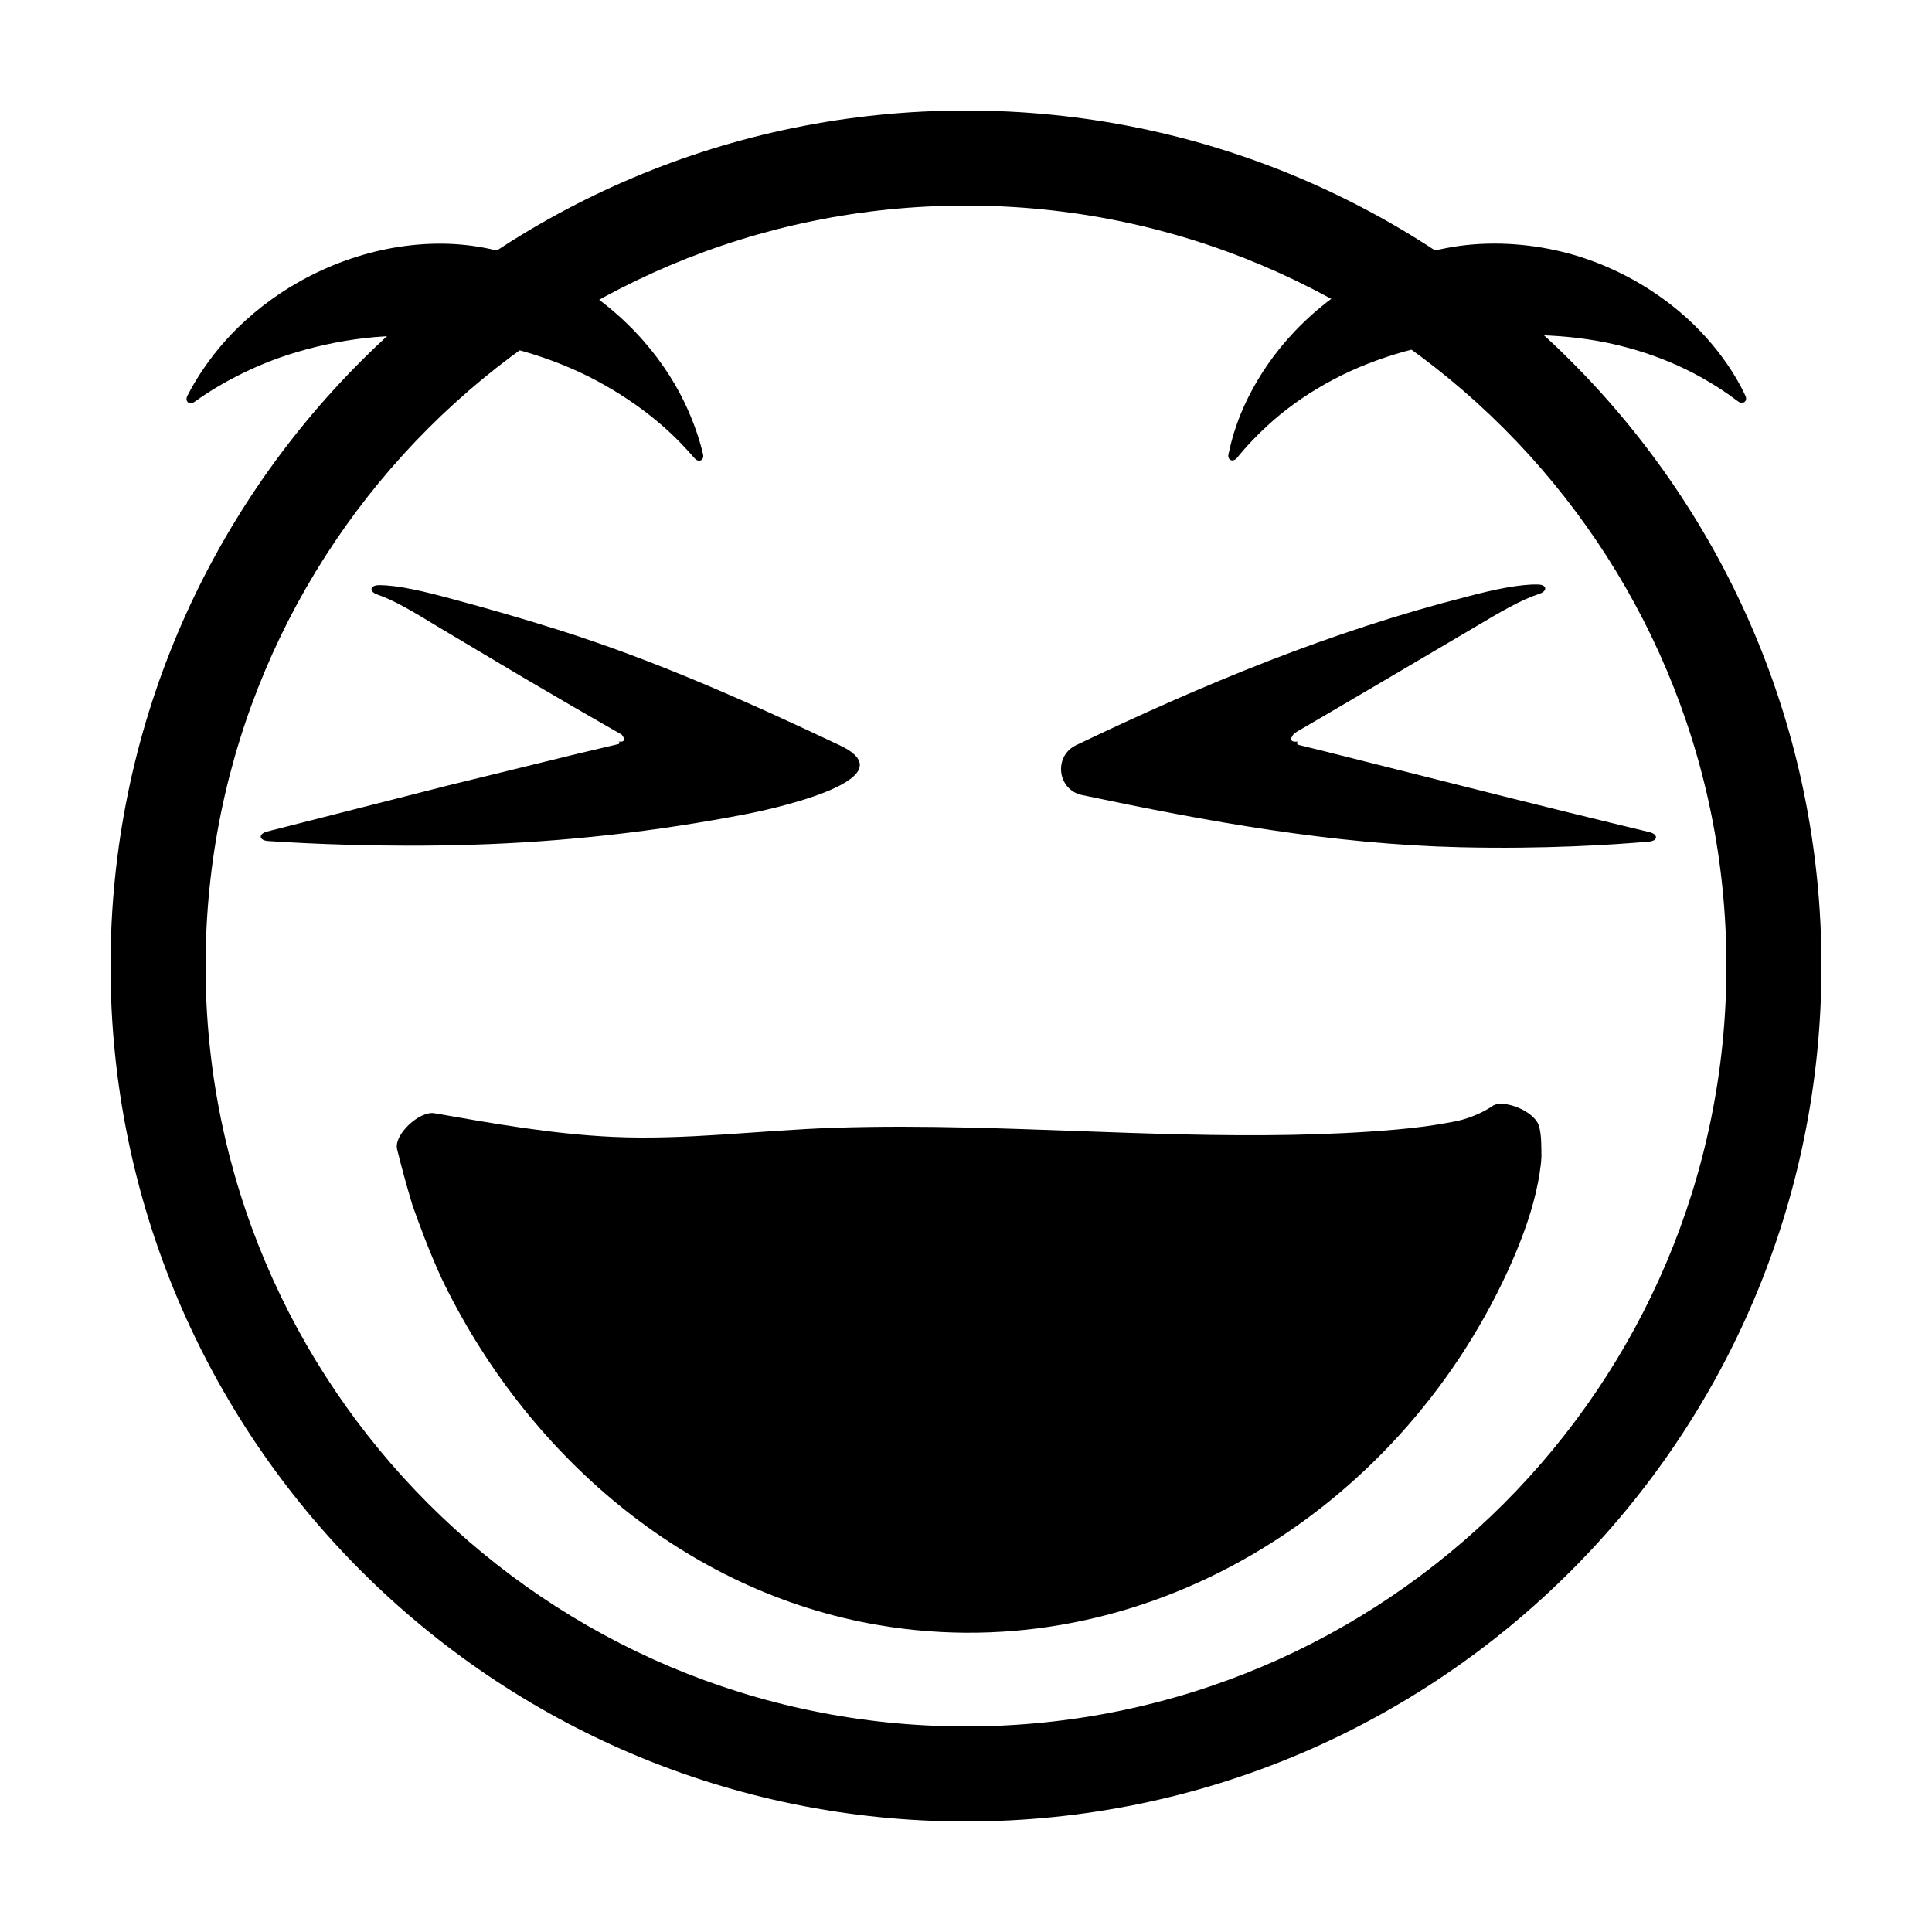 <?xml version="1.0" encoding="UTF-8"?>
<!-- Uploaded to: ICON Repo, www.iconrepo.com, Generator: ICON Repo Mixer Tools -->
<svg fill="#000000" width="800px" height="800px" version="1.1" viewBox="144 144 512 512" xmlns="http://www.w3.org/2000/svg">
 <g fill-rule="evenodd">
  <path d="m400 601.52c111.3 0 201.52-90.227 201.52-201.52 0-111.3-90.227-201.52-201.52-201.52-111.3 0-201.52 90.223-201.52 201.52 0 111.3 90.223 201.52 201.52 201.52zm0 25.188c-125.21 0-226.71-101.5-226.71-226.71s101.5-226.71 226.71-226.71 226.71 101.5 226.71 226.71-101.5 226.71-226.71 226.71z"/>
  <path d="m539.58 437.06c-2.656 1.863-6.941 3.68-10.852 4.293-4.426 0.863-9.121 1.496-14.742 1.996-37.242 3.238-75.098 0.359-112.77-0.516-12.113-0.285-24.215-0.355-36.27 0.047-19.445 0.652-39.258 3.309-58.637 2.402-15.906-0.746-31.555-3.519-47.199-6.266-3.91-0.684-10.828 5.684-9.871 9.555 0.992 4.027 2.316 9.016 4.07 14.84 1.988 5.59 4.394 12.059 7.531 19 22.246 46.547 64.461 83.574 116.15 92.281 70.375 11.859 137.31-30.297 166.47-93.617 3.406-7.402 6.019-14.438 7.574-21.137 0.754-3.293 1.344-6.699 1.461-9.449-0.043-2.832 0.027-5.258-0.52-7.586-0.797-4.438-9.586-7.703-12.402-5.844m66.953-188.23c-2.688-5.766-9.301-16.762-22.273-25.988-6.414-4.582-14.27-8.68-23.137-11.277-8.855-2.574-18.707-3.652-28.488-2.629-9.785 1.078-19.184 4.309-27.277 8.762-8.129 4.434-14.883 10.242-20.113 16.156-5.242 5.934-8.918 12.055-11.367 17.379-2.465 5.344-3.629 9.945-4.309 13.094-0.367 1.629 1.203 2.273 2.25 1.027 2.121-2.648 5.441-6.289 9.742-10.047 4.312-3.754 9.719-7.531 15.738-10.688 12.059-6.461 26.297-9.926 38.016-11.055 11.699-1.383 26.387-1.133 39.629 2.473 6.59 1.734 12.723 4.191 17.805 6.84 5.062 2.664 9.145 5.422 11.844 7.492 1.312 0.957 2.684-0.047 1.941-1.539m-77.242 102.89c-11.238-2.824-22.941-5.769-34.238-8.613-1.441-0.352-2.883-0.707-4.316-1.059-1.328-0.34-3.398-0.805-2.883-0.797-0.137-0.191-0.156-0.344-0.121-0.457 0.062-0.227 0.355-0.305 0.355-0.305s-0.125 0.027-0.473 0.059c-0.809 0.078-2.016-0.113-1.121-1.527 0.109-0.176 0.246-0.367 0.418-0.582l0.996-0.664 1.773-1.031c2.348-1.371 4.695-2.742 7.039-4.106 4.613-2.711 9.191-5.398 13.652-8.02 8.734-5.141 17.012-10.02 24.191-14.254 7.113-4.254 12.785-7.531 17.277-8.953 2.289-0.723 2.266-2.473-0.336-2.519-4.652-0.086-11.273 1.238-18.676 3.207-36.09 9.18-70.109 23.316-103.63 39.375-6.027 2.887-5.027 11.766 1.496 13.211 33.488 7.051 66.367 13.043 100.31 13.848 22.273 0.527 40.34-0.66 49.945-1.484 2.484-0.203 2.566-1.945 0.129-2.539-10.199-2.449-29.734-7.203-51.789-12.789zm-333.76-101.21c5.051-3.676 14.934-9.672 27.539-13.316 6.281-1.855 13.168-3.231 20.254-3.859 7.094-0.598 14.328-0.496 21.398 0.23 14.09 1.527 28.398 6.066 39.734 12.625 5.688 3.211 10.625 6.809 14.617 10.227 4.008 3.422 6.969 6.703 9.031 9.059 1.078 1.207 2.613 0.492 2.199-1.129-0.789-3.418-2.32-8.387-5.117-14.129-2.797-5.723-7.004-12.117-12.648-18.062-5.625-5.957-12.688-11.449-20.535-15.547-7.832-4.113-16.438-6.824-24.594-7.672-8.148-0.895-17.117-0.133-25.641 2.168-8.535 2.277-16.613 6.059-23.414 10.586-6.82 4.519-12.355 9.777-16.406 14.68-4.047 4.93-6.699 9.391-8.281 12.52-0.785 1.48 0.535 2.535 1.863 1.621m171.04 91.012c-24.477-11.586-48.977-22.527-74.848-30.688-9.906-3.121-19.203-5.766-27.191-7.906-7.898-2.18-15-3.856-19.996-3.859-2.617-0.008-2.758 1.738-0.512 2.496 4.133 1.402 9.285 4.375 15.84 8.406 6.723 4.004 14.512 8.645 22.902 13.637 4.348 2.539 8.852 5.172 13.461 7.863 2.348 1.352 4.719 2.719 7.117 4.102l3.644 2.086 1.762 1.008 0.219 0.289c1.043 1.449-0.039 1.652-0.738 1.582l-0.344-0.043s0.281 0.078 0.277 0.309c0 0.059-0.016 0.125-0.055 0.203l-0.078 0.125c-0.027 0.012 0.023 0.012-0.07 0.039l-0.578 0.137-1.152 0.27c-3.059 0.723-6.109 1.441-9.148 2.16-11.809 2.894-23.426 5.742-34.312 8.41-20.465 5.207-38.238 9.734-47.977 12.215-2.402 0.633-2.203 2.363 0.305 2.523 10.48 0.699 30.703 1.688 53.82 0.98 24.602-0.746 49.098-3.496 73.258-8.211 2.398-0.465 44.16-8.773 24.395-18.133"/>
 </g>
</svg>